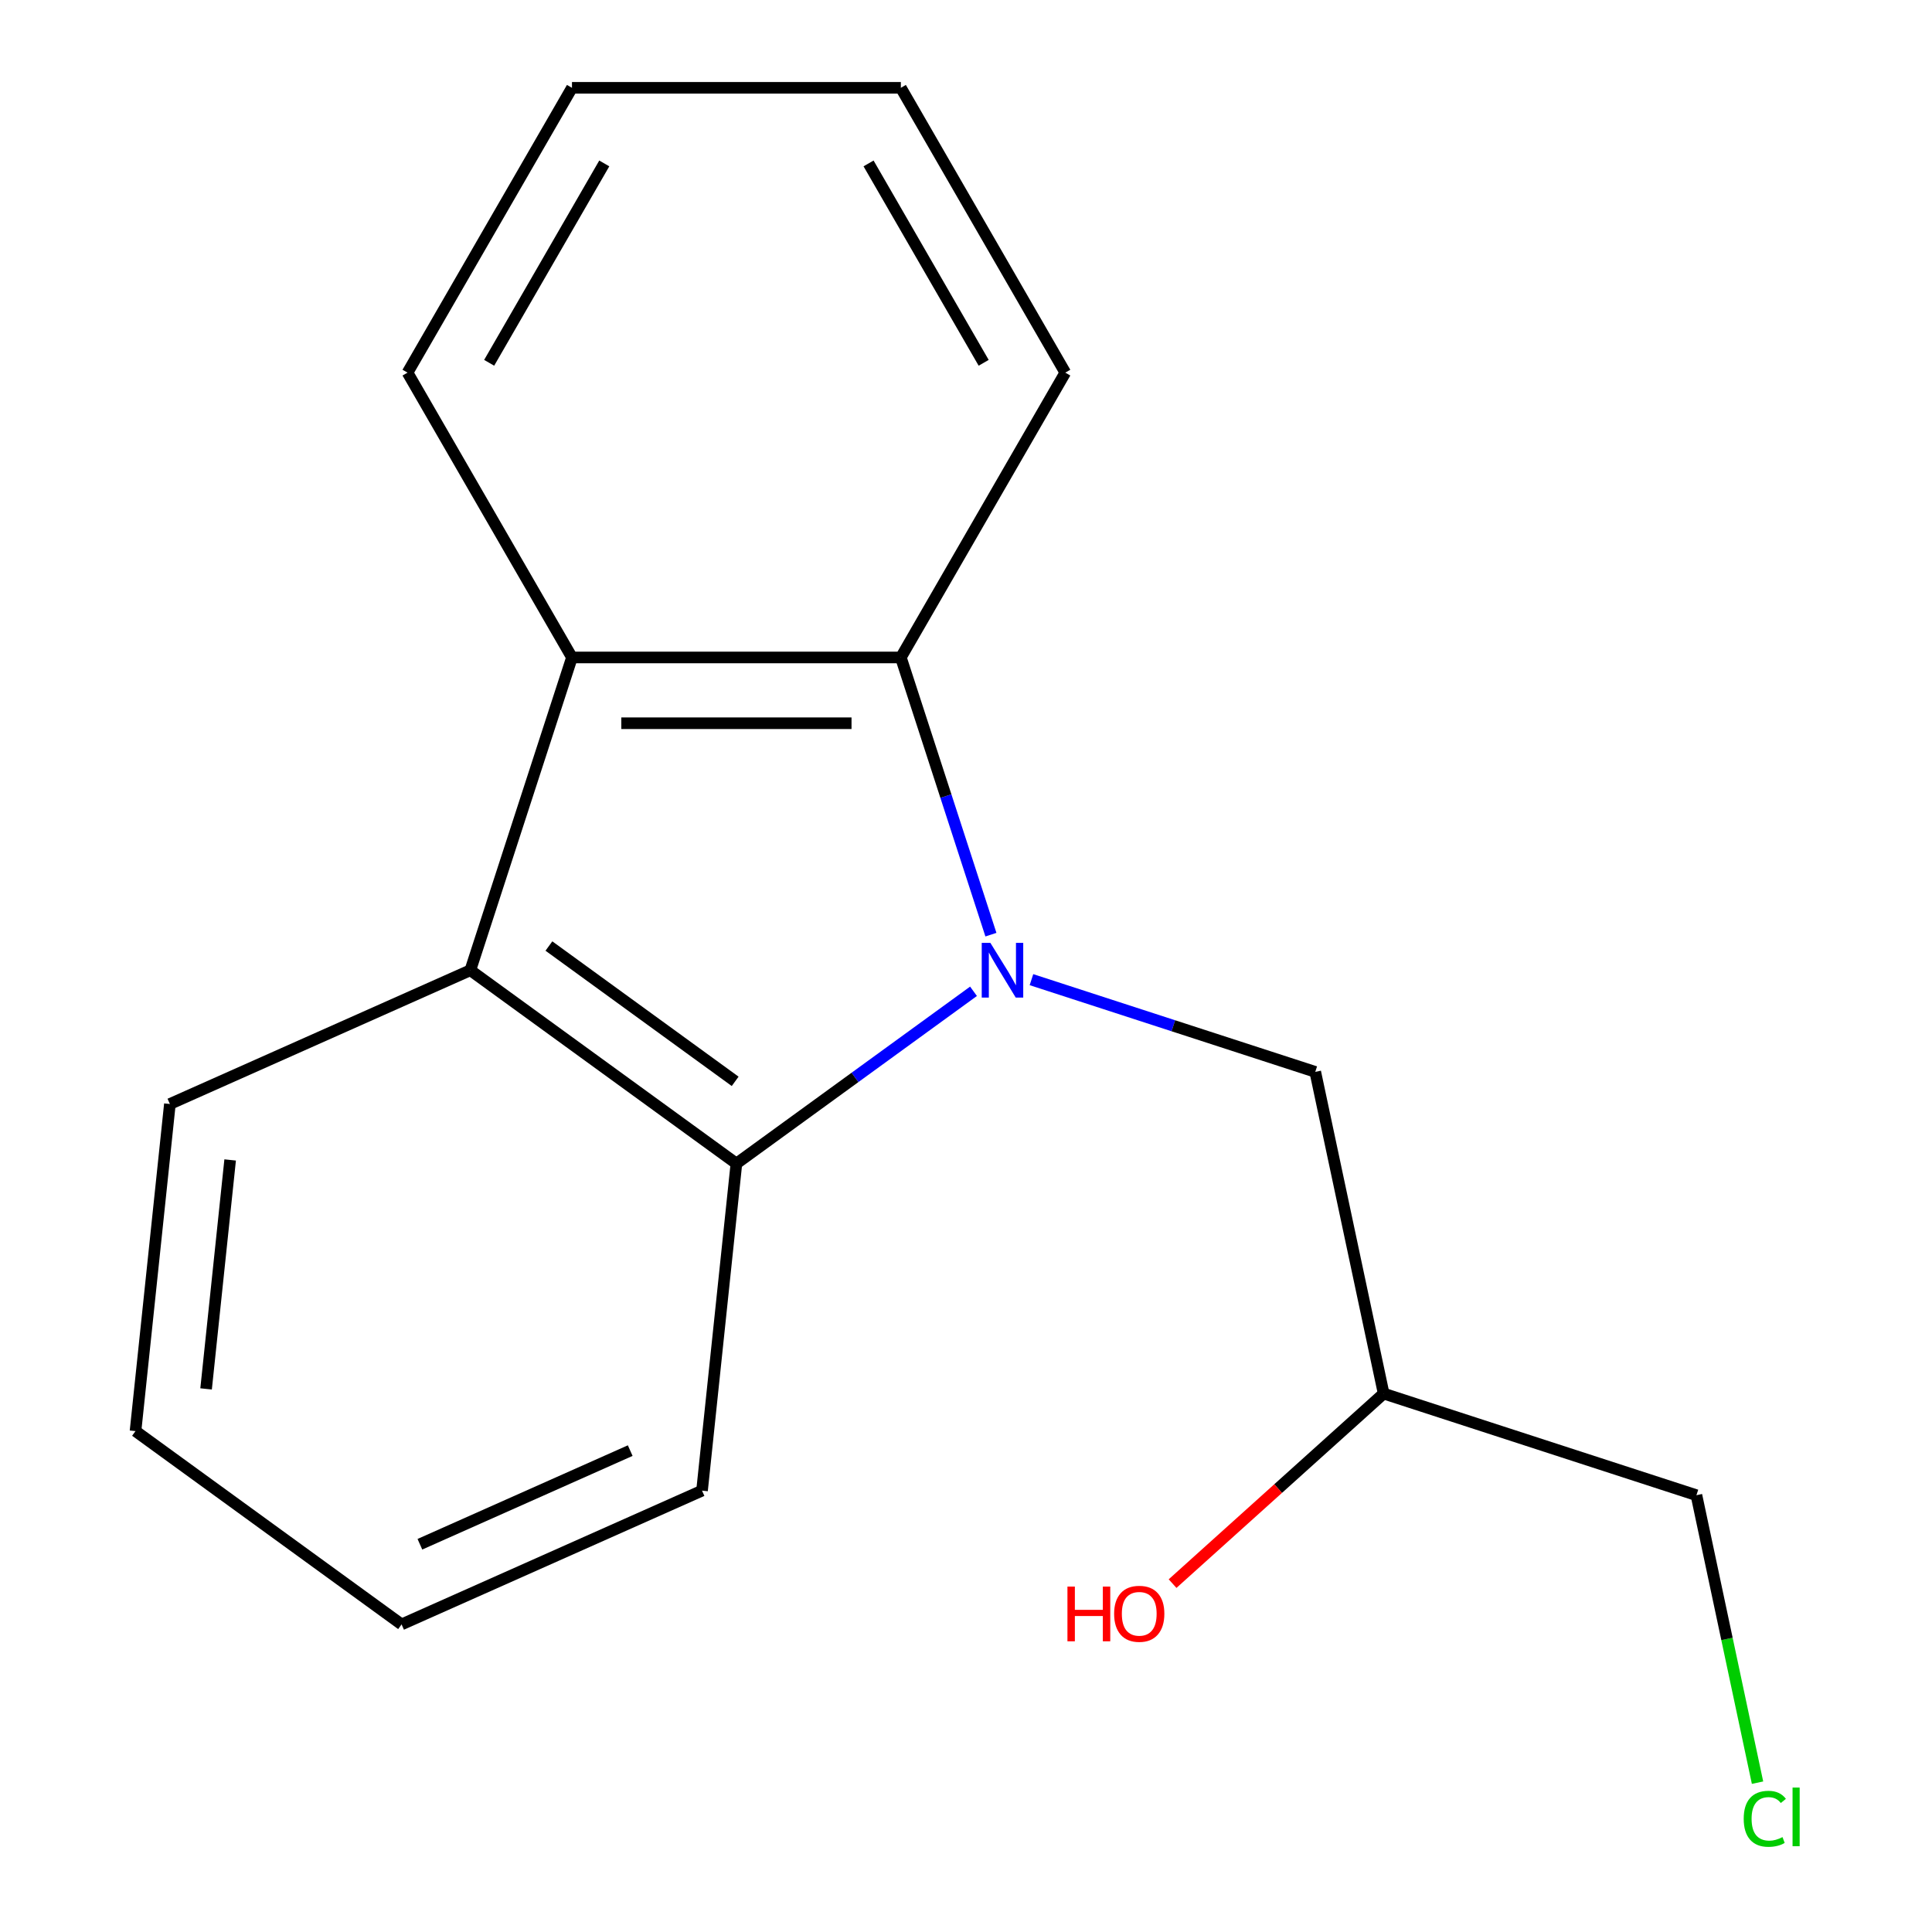 <?xml version='1.0' encoding='iso-8859-1'?>
<svg version='1.1' baseProfile='full'
              xmlns='http://www.w3.org/2000/svg'
                      xmlns:rdkit='http://www.rdkit.org/xml'
                      xmlns:xlink='http://www.w3.org/1999/xlink'
                  xml:space='preserve'
width='1000px' height='1000px' viewBox='0 0 1000 1000'>
<!-- END OF HEADER -->
<rect style='opacity:1.0;fill:#FFFFFF;stroke:none' width='1000' height='1000' x='0' y='0'> </rect>
<path class='bond-0' d='M 512.899,483.781 L 489.589,412.04' style='fill:none;fill-rule:evenodd;stroke:#0000FF;stroke-width:6px;stroke-linecap:butt;stroke-linejoin:miter;stroke-opacity:1' />
<path class='bond-0' d='M 489.589,412.04 L 466.279,340.299' style='fill:none;fill-rule:evenodd;stroke:#000000;stroke-width:6px;stroke-linecap:butt;stroke-linejoin:miter;stroke-opacity:1' />
<path class='bond-1' d='M 503.887,513.092 L 442.526,557.673' style='fill:none;fill-rule:evenodd;stroke:#0000FF;stroke-width:6px;stroke-linecap:butt;stroke-linejoin:miter;stroke-opacity:1' />
<path class='bond-1' d='M 442.526,557.673 L 381.165,602.255' style='fill:none;fill-rule:evenodd;stroke:#000000;stroke-width:6px;stroke-linecap:butt;stroke-linejoin:miter;stroke-opacity:1' />
<path class='bond-2' d='M 533.879,507.069 L 607.329,530.935' style='fill:none;fill-rule:evenodd;stroke:#0000FF;stroke-width:6px;stroke-linecap:butt;stroke-linejoin:miter;stroke-opacity:1' />
<path class='bond-2' d='M 607.329,530.935 L 680.78,554.8' style='fill:none;fill-rule:evenodd;stroke:#000000;stroke-width:6px;stroke-linecap:butt;stroke-linejoin:miter;stroke-opacity:1' />
<path class='bond-3' d='M 466.279,340.299 L 296.051,340.299' style='fill:none;fill-rule:evenodd;stroke:#000000;stroke-width:6px;stroke-linecap:butt;stroke-linejoin:miter;stroke-opacity:1' />
<path class='bond-3' d='M 440.745,374.345 L 321.585,374.345' style='fill:none;fill-rule:evenodd;stroke:#000000;stroke-width:6px;stroke-linecap:butt;stroke-linejoin:miter;stroke-opacity:1' />
<path class='bond-4' d='M 466.279,340.299 L 551.394,192.877' style='fill:none;fill-rule:evenodd;stroke:#000000;stroke-width:6px;stroke-linecap:butt;stroke-linejoin:miter;stroke-opacity:1' />
<path class='bond-5' d='M 381.165,602.255 L 243.447,502.197' style='fill:none;fill-rule:evenodd;stroke:#000000;stroke-width:6px;stroke-linecap:butt;stroke-linejoin:miter;stroke-opacity:1' />
<path class='bond-5' d='M 380.519,559.702 L 284.116,489.662' style='fill:none;fill-rule:evenodd;stroke:#000000;stroke-width:6px;stroke-linecap:butt;stroke-linejoin:miter;stroke-opacity:1' />
<path class='bond-6' d='M 381.165,602.255 L 363.371,771.551' style='fill:none;fill-rule:evenodd;stroke:#000000;stroke-width:6px;stroke-linecap:butt;stroke-linejoin:miter;stroke-opacity:1' />
<path class='bond-7' d='M 296.051,340.299 L 210.936,192.877' style='fill:none;fill-rule:evenodd;stroke:#000000;stroke-width:6px;stroke-linecap:butt;stroke-linejoin:miter;stroke-opacity:1' />
<path class='bond-8' d='M 296.051,340.299 L 243.447,502.197' style='fill:none;fill-rule:evenodd;stroke:#000000;stroke-width:6px;stroke-linecap:butt;stroke-linejoin:miter;stroke-opacity:1' />
<path class='bond-9' d='M 243.447,502.197 L 87.935,571.435' style='fill:none;fill-rule:evenodd;stroke:#000000;stroke-width:6px;stroke-linecap:butt;stroke-linejoin:miter;stroke-opacity:1' />
<path class='bond-10' d='M 680.78,554.8 L 716.173,721.309' style='fill:none;fill-rule:evenodd;stroke:#000000;stroke-width:6px;stroke-linecap:butt;stroke-linejoin:miter;stroke-opacity:1' />
<path class='bond-11' d='M 716.173,721.309 L 661.548,770.493' style='fill:none;fill-rule:evenodd;stroke:#000000;stroke-width:6px;stroke-linecap:butt;stroke-linejoin:miter;stroke-opacity:1' />
<path class='bond-11' d='M 661.548,770.493 L 606.924,819.677' style='fill:none;fill-rule:evenodd;stroke:#FF0000;stroke-width:6px;stroke-linecap:butt;stroke-linejoin:miter;stroke-opacity:1' />
<path class='bond-12' d='M 716.173,721.309 L 878.07,773.913' style='fill:none;fill-rule:evenodd;stroke:#000000;stroke-width:6px;stroke-linecap:butt;stroke-linejoin:miter;stroke-opacity:1' />
<path class='bond-13' d='M 551.394,192.877 L 466.279,45.455' style='fill:none;fill-rule:evenodd;stroke:#000000;stroke-width:6px;stroke-linecap:butt;stroke-linejoin:miter;stroke-opacity:1' />
<path class='bond-13' d='M 509.142,187.787 L 449.562,84.591' style='fill:none;fill-rule:evenodd;stroke:#000000;stroke-width:6px;stroke-linecap:butt;stroke-linejoin:miter;stroke-opacity:1' />
<path class='bond-14' d='M 363.371,771.551 L 207.859,840.789' style='fill:none;fill-rule:evenodd;stroke:#000000;stroke-width:6px;stroke-linecap:butt;stroke-linejoin:miter;stroke-opacity:1' />
<path class='bond-14' d='M 326.197,750.834 L 217.339,799.301' style='fill:none;fill-rule:evenodd;stroke:#000000;stroke-width:6px;stroke-linecap:butt;stroke-linejoin:miter;stroke-opacity:1' />
<path class='bond-15' d='M 210.936,192.877 L 296.051,45.455' style='fill:none;fill-rule:evenodd;stroke:#000000;stroke-width:6px;stroke-linecap:butt;stroke-linejoin:miter;stroke-opacity:1' />
<path class='bond-15' d='M 253.188,187.787 L 312.768,84.591' style='fill:none;fill-rule:evenodd;stroke:#000000;stroke-width:6px;stroke-linecap:butt;stroke-linejoin:miter;stroke-opacity:1' />
<path class='bond-16' d='M 87.935,571.435 L 70.141,740.731' style='fill:none;fill-rule:evenodd;stroke:#000000;stroke-width:6px;stroke-linecap:butt;stroke-linejoin:miter;stroke-opacity:1' />
<path class='bond-16' d='M 119.125,600.388 L 106.67,718.895' style='fill:none;fill-rule:evenodd;stroke:#000000;stroke-width:6px;stroke-linecap:butt;stroke-linejoin:miter;stroke-opacity:1' />
<path class='bond-17' d='M 909.697,922.706 L 893.883,848.309' style='fill:none;fill-rule:evenodd;stroke:#00CC00;stroke-width:6px;stroke-linecap:butt;stroke-linejoin:miter;stroke-opacity:1' />
<path class='bond-17' d='M 893.883,848.309 L 878.07,773.913' style='fill:none;fill-rule:evenodd;stroke:#000000;stroke-width:6px;stroke-linecap:butt;stroke-linejoin:miter;stroke-opacity:1' />
<path class='bond-18' d='M 207.859,840.789 L 70.141,740.731' style='fill:none;fill-rule:evenodd;stroke:#000000;stroke-width:6px;stroke-linecap:butt;stroke-linejoin:miter;stroke-opacity:1' />
<path class='bond-19' d='M 466.279,45.455 L 296.051,45.455' style='fill:none;fill-rule:evenodd;stroke:#000000;stroke-width:6px;stroke-linecap:butt;stroke-linejoin:miter;stroke-opacity:1' />
<path  class='atom-0' d='M 512.623 488.037
L 521.903 503.037
Q 522.823 504.517, 524.303 507.197
Q 525.783 509.877, 525.863 510.037
L 525.863 488.037
L 529.623 488.037
L 529.623 516.357
L 525.743 516.357
L 515.783 499.957
Q 514.623 498.037, 513.383 495.837
Q 512.183 493.637, 511.823 492.957
L 511.823 516.357
L 508.143 516.357
L 508.143 488.037
L 512.623 488.037
' fill='#0000FF'/>
<path  class='atom-11' d='M 552.508 821.214
L 556.348 821.214
L 556.348 833.254
L 570.828 833.254
L 570.828 821.214
L 574.668 821.214
L 574.668 849.534
L 570.828 849.534
L 570.828 836.454
L 556.348 836.454
L 556.348 849.534
L 552.508 849.534
L 552.508 821.214
' fill='#FF0000'/>
<path  class='atom-11' d='M 576.668 835.294
Q 576.668 828.494, 580.028 824.694
Q 583.388 820.894, 589.668 820.894
Q 595.948 820.894, 599.308 824.694
Q 602.668 828.494, 602.668 835.294
Q 602.668 842.174, 599.268 846.094
Q 595.868 849.974, 589.668 849.974
Q 583.428 849.974, 580.028 846.094
Q 576.668 842.214, 576.668 835.294
M 589.668 846.774
Q 593.988 846.774, 596.308 843.894
Q 598.668 840.974, 598.668 835.294
Q 598.668 829.734, 596.308 826.934
Q 593.988 824.094, 589.668 824.094
Q 585.348 824.094, 582.988 826.894
Q 580.668 829.694, 580.668 835.294
Q 580.668 841.014, 582.988 843.894
Q 585.348 846.774, 589.668 846.774
' fill='#FF0000'/>
<path  class='atom-12' d='M 902.542 941.402
Q 902.542 934.362, 905.822 930.682
Q 909.142 926.962, 915.422 926.962
Q 921.262 926.962, 924.382 931.082
L 921.742 933.242
Q 919.462 930.242, 915.422 930.242
Q 911.142 930.242, 908.862 933.122
Q 906.622 935.962, 906.622 941.402
Q 906.622 947.002, 908.942 949.882
Q 911.302 952.762, 915.862 952.762
Q 918.982 952.762, 922.622 950.882
L 923.742 953.882
Q 922.262 954.842, 920.022 955.402
Q 917.782 955.962, 915.302 955.962
Q 909.142 955.962, 905.822 952.202
Q 902.542 948.442, 902.542 941.402
' fill='#00CC00'/>
<path  class='atom-12' d='M 927.822 925.242
L 931.502 925.242
L 931.502 955.602
L 927.822 955.602
L 927.822 925.242
' fill='#00CC00'/>
</svg>
